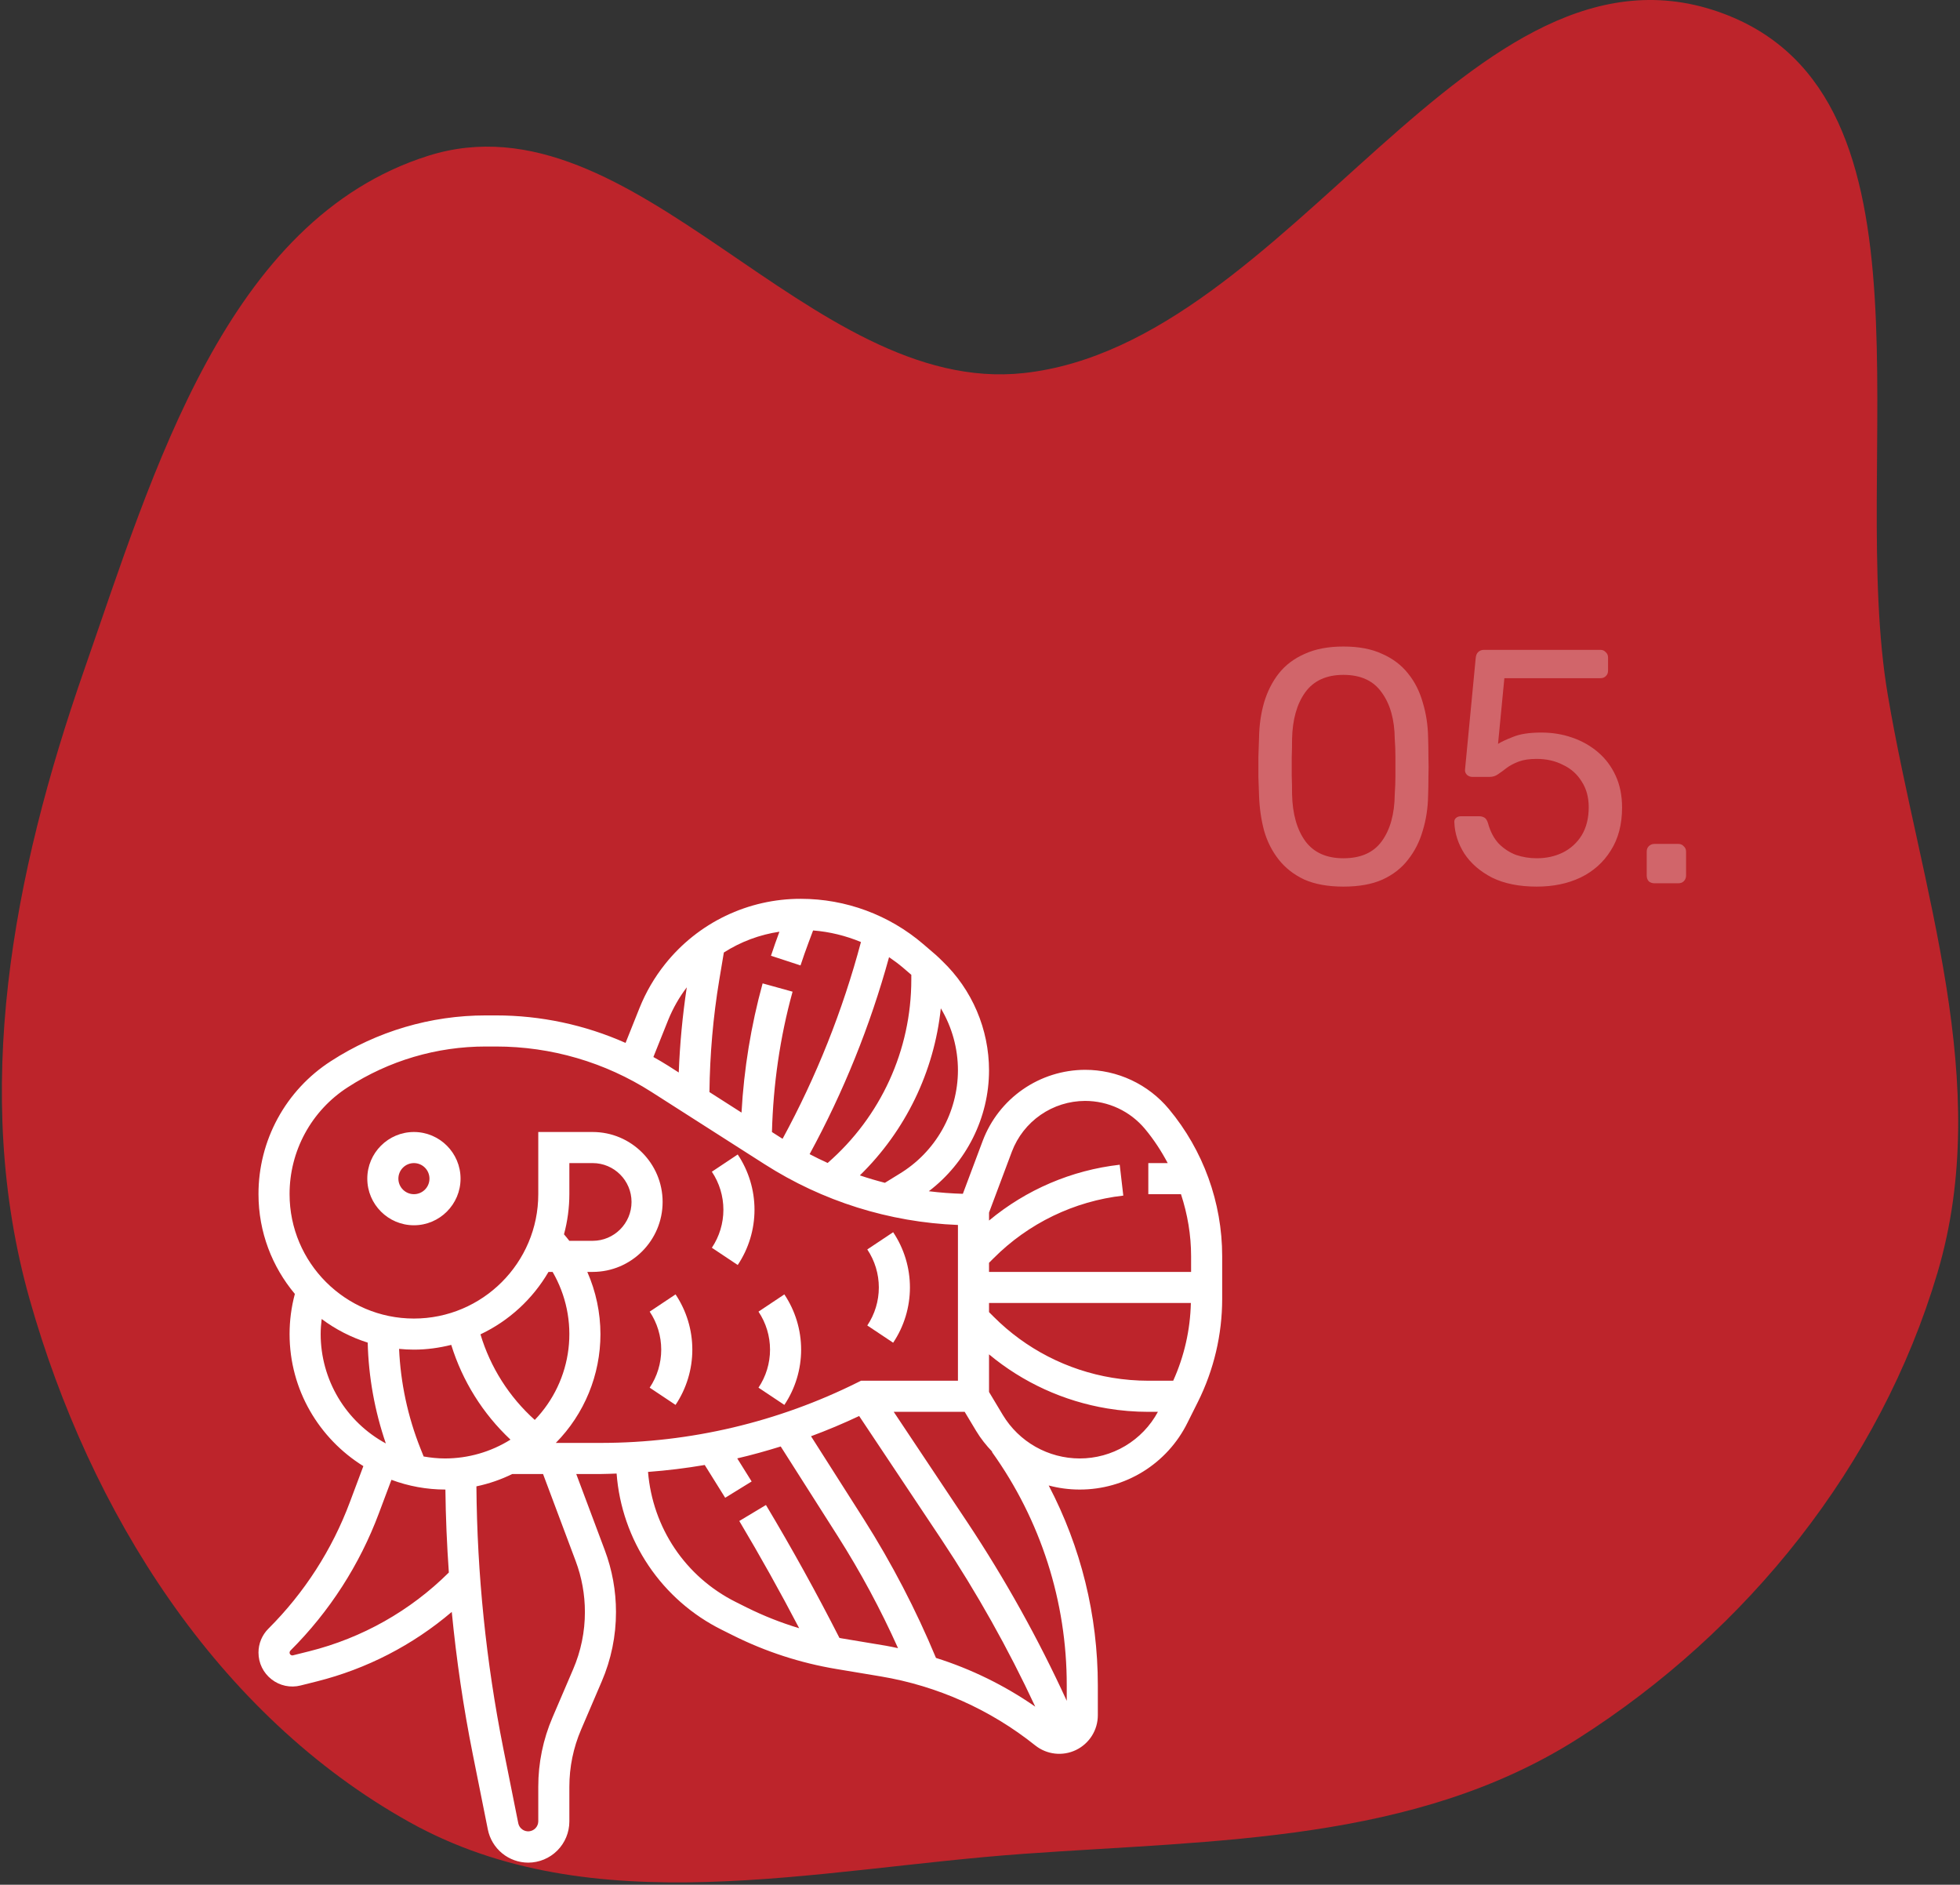 <?xml version="1.0" encoding="UTF-8"?> <svg xmlns="http://www.w3.org/2000/svg" width="597" height="574" viewBox="0 0 597 574" fill="none"><rect x="0" y="0" width="597" height="574" fill="#333333" stroke="none"/> <path fill-rule="evenodd" clip-rule="evenodd" d="M311.903 113.61C393.243 104.676 448.225 -24.479 524.892 4.127C593.281 29.644 562.79 139.824 575.028 211.786C585.141 271.254 607.301 329.854 590.12 387.678C572.682 446.365 532.287 496.653 480.623 529.503C430.933 561.096 370.637 560.38 311.903 564.575C248.02 569.138 180.653 586.113 124.715 554.923C65.976 522.17 27.321 460.408 9.023 395.692C-8.842 332.508 3.953 266.246 25.564 204.243C46.774 143.388 68.955 66.904 130.396 47.457C193.33 27.537 246.287 120.817 311.903 113.61Z" fill="#BD242B"></path> <path d="M356.055 337.781C352.936 334.031 349.028 331.014 344.61 328.946C340.192 326.877 335.373 325.807 330.494 325.813C323.727 325.834 317.125 327.91 311.562 331.765C306 335.62 301.739 341.072 299.342 347.401L293.277 363.574C289.811 363.476 286.351 363.214 282.909 362.788C294.305 354.11 301.25 340.447 301.25 325.974C301.244 319.76 299.983 313.611 297.542 307.897C295.102 302.183 291.532 297.02 287.047 292.719V292.672H286.995C286.365 292.066 285.764 291.432 285.092 290.854L281.209 287.521C270.827 278.628 257.607 273.738 243.936 273.735C235.993 273.715 228.148 275.492 220.988 278.932C213.828 282.372 207.539 287.387 202.59 293.6C199.342 297.665 196.71 302.185 194.779 307.017L190.541 317.617C178.116 312.097 164.672 309.244 151.076 309.242H147.97C131.222 309.233 114.829 314.074 100.773 323.18C93.998 327.544 88.43 333.54 84.578 340.618C80.727 347.697 78.718 355.63 78.734 363.688C78.734 375.244 82.91 385.835 89.813 394.063C88.743 398.053 88.202 402.166 88.203 406.297C88.203 423.274 97.218 438.145 110.677 446.506L106.563 457.48C101.158 471.954 92.699 485.093 81.76 496.004C80.798 496.958 80.035 498.094 79.515 499.346C78.996 500.597 78.731 501.94 78.734 503.295C78.734 506.495 80.183 509.464 82.702 511.433C83.936 512.404 85.376 513.078 86.912 513.404C88.448 513.73 90.038 513.699 91.56 513.313L96.507 512.072C111.655 508.276 125.72 501.032 137.606 490.905C139.017 505.454 141.138 519.927 143.998 534.225L148.595 557.182C149.165 560.022 150.701 562.579 152.941 564.417C155.181 566.255 157.988 567.261 160.885 567.266C164.209 567.261 167.395 565.938 169.745 563.588C172.095 561.238 173.417 558.053 173.422 554.729V544.181C173.422 538.149 174.625 532.283 177.001 526.744L183.279 512.091C186.156 505.407 187.635 498.205 187.625 490.929C187.625 484.476 186.475 478.127 184.202 472.072L175.519 448.906H183.151C184.704 448.906 186.257 448.812 187.814 448.769C188.57 458.804 191.925 468.469 197.548 476.815C203.171 485.161 210.869 491.899 219.885 496.369L223.199 498.026C233.156 503.009 243.804 506.472 254.787 508.299L268.261 510.548C285.479 513.427 301.675 520.66 315.311 531.559C317.04 532.938 319.122 533.802 321.32 534.05C323.517 534.299 325.74 533.922 327.733 532.964C329.725 532.005 331.407 530.504 332.585 528.633C333.763 526.761 334.389 524.595 334.391 522.384V513.308C334.391 491.861 329.221 471.134 319.425 452.4C322.492 453.223 325.653 453.64 328.828 453.641C335.651 453.663 342.345 451.773 348.149 448.186C353.954 444.599 358.638 439.457 361.67 433.345L364.885 426.92C369.727 417.201 372.253 406.493 372.266 395.635V382.564C372.266 366.235 366.509 350.332 356.055 337.781V337.781ZM308.21 350.73C309.924 346.201 312.972 342.3 316.951 339.542C320.93 336.783 325.653 335.298 330.494 335.281C337.577 335.281 344.243 338.401 348.779 343.846C351.458 347.065 353.735 350.559 355.676 354.219H349.768V363.688H359.715C361.708 369.748 362.797 376.111 362.797 382.564V387.36H301.25V384.585L302.618 383.217C313.244 372.548 327.184 365.813 342.146 364.118L341.057 354.716C326.415 356.38 312.58 362.29 301.255 371.717V369.284L308.21 350.73V350.73ZM349.768 420.5C346.104 420.5 342.411 420.192 338.808 419.596C325.091 417.335 312.431 410.819 302.618 400.971L301.25 399.603V396.828H362.726C362.541 405 360.712 413.051 357.348 420.5H349.768ZM291.781 325.974C291.764 332.323 290.112 338.561 286.983 344.087C283.854 349.612 279.355 354.238 273.919 357.519L269.535 360.222C266.965 359.564 264.421 358.811 261.907 357.964C275.808 344.398 284.53 326.4 286.564 307.083C289.979 312.793 291.782 319.321 291.781 325.974V325.974ZM277.578 296.876V298.306C277.578 319.838 268.275 340.077 252.093 354.181C250.237 353.348 248.414 352.429 246.601 351.492C256.948 332.495 265.068 312.367 270.799 291.507C272.266 292.502 273.696 293.553 275.055 294.713L277.578 296.876V296.876ZM232.289 299.49C228.755 312.34 226.6 325.53 225.86 338.837L216.088 332.592C216.225 321.168 217.205 309.697 219.08 298.448L220.477 290.087C225.609 286.803 231.379 284.644 237.407 283.752C236.501 286.175 235.644 288.615 234.836 291.072L243.832 294.021C244.608 291.654 245.437 289.306 246.308 286.977L247.662 283.369C252.699 283.762 257.609 284.974 262.239 286.896C256.689 307.744 248.678 327.856 238.373 346.81L237.999 346.592L235.13 344.76C235.513 330.32 237.559 315.96 241.412 302.018L232.289 299.49V299.49ZM203.57 310.535C205.005 307.023 206.892 303.714 209.185 300.692C207.891 309.285 207.075 317.943 206.743 326.627L203.518 324.568C202.046 323.625 200.531 322.768 199.016 321.912L203.57 310.535V310.535ZM97.672 406.297C97.672 404.749 97.795 403.22 97.98 401.7C102.217 404.865 106.956 407.296 111.998 408.891C112.259 419.349 114.122 429.706 117.523 439.599C111.523 436.349 106.512 431.539 103.018 425.678C99.524 419.817 97.677 413.121 97.672 406.297V406.297ZM171.789 375.907C172.866 371.923 173.415 367.815 173.422 363.688V354.219H180.524C187.052 354.219 192.359 359.526 192.359 366.055C192.359 372.584 187.052 377.891 180.524 377.891H173.408C172.896 377.209 172.338 376.56 171.789 375.907ZM167.068 387.36H168.318C172.433 394.443 174.129 402.674 173.15 410.807C172.17 418.94 168.568 426.532 162.888 432.436C155.086 425.432 149.362 416.414 146.346 406.373C155.012 402.269 162.236 395.641 167.068 387.36ZM137.445 409.583C140.855 420.603 147.073 430.548 155.488 438.439C149.51 442.182 142.6 444.169 135.547 444.172C133.327 444.172 131.163 443.94 129.042 443.571L128.038 441.057C124.204 431.403 122.014 421.176 121.557 410.799C123.048 410.946 124.554 411.031 126.078 411.031C130.003 411.031 133.795 410.487 137.445 409.583V409.583ZM94.211 502.888L89.264 504.123C89.139 504.159 89.007 504.164 88.88 504.138C88.754 504.111 88.635 504.054 88.535 503.972C88.43 503.893 88.346 503.791 88.288 503.673C88.23 503.555 88.201 503.426 88.203 503.295C88.203 503.068 88.293 502.855 88.454 502.694C100.354 490.831 109.556 476.541 115.431 460.799L119.228 450.677C124.448 452.626 129.974 453.63 135.547 453.641L135.665 453.636C135.755 462.063 136.129 470.49 136.716 478.908C124.966 490.583 110.28 498.868 94.211 502.888ZM175.335 475.39C177.204 480.358 178.16 485.622 178.156 490.929C178.165 496.924 176.947 502.858 174.577 508.365L168.299 523.018C165.423 529.702 163.944 536.904 163.953 544.181V554.729C163.935 555.48 163.643 556.198 163.133 556.749C162.622 557.299 161.927 557.644 161.18 557.718C160.432 557.792 159.684 557.59 159.075 557.15C158.466 556.71 158.039 556.063 157.874 555.33L153.277 532.369C148.06 506.118 145.326 479.434 145.11 452.67C148.898 451.874 152.572 450.61 156.047 448.906H165.407L175.335 475.39V475.39ZM169.298 439.438C178.011 430.608 182.894 418.701 182.891 406.297C182.879 399.776 181.516 393.328 178.89 387.36H180.524C192.27 387.36 201.828 377.801 201.828 366.055C201.828 354.309 192.27 344.75 180.524 344.75H163.953V363.688C163.953 384.571 146.962 401.563 126.078 401.563C105.195 401.563 88.203 384.571 88.203 363.688C88.189 357.212 89.804 350.836 92.899 345.148C95.994 339.459 100.47 334.64 105.915 331.134C118.438 323.016 133.046 318.701 147.97 318.711H151.076C167.887 318.711 184.259 323.498 198.424 332.545L232.9 354.569C250.538 365.85 270.861 372.233 291.781 373.062V420.5H262.258L261.259 420.997C236.998 433.094 210.265 439.406 183.156 439.438H169.298ZM256.345 498.958C256.122 498.92 255.909 498.864 255.686 498.826C248.689 485.081 241.223 471.581 233.302 458.347L225.183 463.218C231.567 473.929 237.649 484.818 243.42 495.871C237.923 494.219 232.577 492.105 227.436 489.551L224.122 487.894C208.698 480.177 198.793 465.226 197.383 448.272C203.17 447.841 208.933 447.136 214.654 446.16L220.884 456.145L228.947 451.179L224.558 444.148C229.018 443.121 233.425 441.876 237.8 440.522L255.161 467.811C262.1 478.731 268.241 490.139 273.535 501.946C272.295 501.695 271.068 501.411 269.819 501.202L256.345 498.958V498.958ZM285.092 504.919C278.993 490.256 271.651 476.142 263.148 462.731L247.032 437.407C252.004 435.566 256.895 433.511 261.69 431.247L286.777 468.876C297.555 485.099 307.099 502.109 315.33 519.761C306.056 513.318 295.861 508.314 285.092 504.919V504.919ZM324.922 517.986C316.266 499.103 306.146 480.926 294.655 463.621L272.219 429.969H293.831L297.34 435.811C298.727 438.121 300.398 440.2 302.225 442.117L302.131 442.184C316.993 462.918 324.966 487.797 324.922 513.308V517.986ZM328.828 444.172C324.124 444.159 319.503 442.934 315.41 440.617C311.317 438.299 307.89 434.966 305.459 430.939L301.25 423.923V412.471C311.575 421.056 323.999 426.739 337.246 428.937C341.364 429.628 345.578 429.974 349.768 429.974H352.689C350.366 434.276 346.921 437.868 342.719 440.368C338.518 442.868 333.717 444.183 328.828 444.172V444.172Z" fill="white"></path> <path d="M126.078 344.75C118.247 344.75 111.875 351.122 111.875 358.953C111.875 366.784 118.247 373.156 126.078 373.156C133.909 373.156 140.281 366.784 140.281 358.953C140.281 351.122 133.909 344.75 126.078 344.75ZM126.078 363.688C124.822 363.688 123.618 363.189 122.73 362.301C121.843 361.413 121.344 360.209 121.344 358.953C121.344 357.697 121.843 356.493 122.73 355.605C123.618 354.718 124.822 354.219 126.078 354.219C127.334 354.219 128.538 354.718 129.426 355.605C130.314 356.493 130.812 357.697 130.812 358.953C130.812 360.209 130.314 361.413 129.426 362.301C128.538 363.189 127.334 363.688 126.078 363.688ZM197.889 399.456C200.181 402.882 201.404 406.912 201.404 411.034C201.404 415.156 200.181 419.185 197.889 422.612L205.767 427.862C209.098 422.882 210.877 417.025 210.877 411.034C210.877 405.042 209.098 399.185 205.767 394.205L197.889 399.456ZM231.03 399.456C233.321 402.882 234.545 406.912 234.545 411.034C234.545 415.156 233.321 419.185 231.03 422.612L238.908 427.862C242.239 422.882 244.017 417.025 244.017 411.034C244.017 405.042 242.239 399.185 238.908 394.205L231.03 399.456ZM216.827 356.846C219.118 360.273 220.341 364.302 220.341 368.424C220.341 372.546 219.118 376.576 216.827 380.002L224.705 385.253C228.036 380.273 229.814 374.416 229.814 368.424C229.814 362.433 228.036 356.576 224.705 351.596L216.827 356.846ZM272.048 408.924C275.38 403.944 277.158 398.088 277.158 392.096C277.158 386.105 275.38 380.248 272.048 375.268L264.17 380.518C266.462 383.945 267.685 387.974 267.685 392.096C267.685 396.218 266.462 400.248 264.17 403.674L272.048 408.924Z" fill="white"></path> <path opacity="0.3" d="M409.192 270.016C404.521 270.016 400.56 269.305 397.311 267.883C394.129 266.393 391.522 264.362 389.491 261.79C387.46 259.217 385.97 256.272 385.023 252.955C384.143 249.637 383.635 246.117 383.499 242.393C383.432 240.565 383.364 238.636 383.296 236.605C383.296 234.574 383.296 232.543 383.296 230.512C383.364 228.413 383.432 226.416 383.499 224.52C383.567 220.796 384.075 217.276 385.023 213.958C386.038 210.573 387.528 207.628 389.491 205.123C391.522 202.551 394.162 200.553 397.412 199.132C400.662 197.642 404.588 196.898 409.192 196.898C413.864 196.898 417.79 197.642 420.972 199.132C424.222 200.553 426.862 202.551 428.893 205.123C430.925 207.628 432.414 210.573 433.362 213.958C434.377 217.276 434.919 220.796 434.987 224.52C435.054 226.416 435.088 228.413 435.088 230.512C435.156 232.543 435.156 234.574 435.088 236.605C435.088 238.636 435.054 240.565 434.987 242.393C434.919 246.117 434.377 249.637 433.362 252.955C432.414 256.272 430.925 259.217 428.893 261.79C426.93 264.362 424.324 266.393 421.074 267.883C417.892 269.305 413.931 270.016 409.192 270.016ZM409.192 261.384C414.473 261.384 418.366 259.657 420.871 256.204C423.443 252.684 424.764 247.911 424.831 241.885C424.967 239.922 425.034 238.026 425.034 236.198C425.034 234.303 425.034 232.441 425.034 230.613C425.034 228.717 424.967 226.856 424.831 225.028C424.764 219.138 423.443 214.432 420.871 210.912C418.366 207.324 414.473 205.53 409.192 205.53C403.979 205.53 400.086 207.324 397.514 210.912C395.009 214.432 393.688 219.138 393.553 225.028C393.553 226.856 393.519 228.717 393.452 230.613C393.452 232.441 393.452 234.303 393.452 236.198C393.519 238.026 393.553 239.922 393.553 241.885C393.688 247.911 395.043 252.684 397.615 256.204C400.188 259.657 404.047 261.384 409.192 261.384ZM468.069 270.016C462.721 270.016 458.185 269.102 454.461 267.274C450.805 265.378 447.995 262.941 446.032 259.962C444.136 256.983 443.121 253.835 442.985 250.517C442.918 249.908 443.087 249.434 443.493 249.096C443.899 248.757 444.407 248.588 445.017 248.588H450.5C451.11 248.588 451.651 248.723 452.125 248.994C452.599 249.265 452.972 249.84 453.242 250.721C453.919 253.225 455.003 255.29 456.492 256.915C458.049 258.472 459.809 259.623 461.773 260.368C463.804 261.045 465.903 261.384 468.069 261.384C470.98 261.384 473.621 260.808 475.99 259.657C478.427 258.439 480.357 256.678 481.779 254.376C483.2 252.007 483.911 249.163 483.911 245.846C483.911 242.799 483.2 240.193 481.779 238.026C480.425 235.792 478.529 234.1 476.092 232.949C473.722 231.73 471.048 231.121 468.069 231.121C465.835 231.121 464.007 231.392 462.585 231.933C461.163 232.475 459.945 233.118 458.929 233.863C457.981 234.607 457.101 235.251 456.289 235.792C455.544 236.334 454.698 236.605 453.75 236.605H448.469C447.86 236.605 447.318 236.402 446.844 235.995C446.371 235.521 446.167 234.98 446.235 234.371L449.485 200.452C449.553 199.639 449.79 199.03 450.196 198.624C450.67 198.15 451.279 197.913 452.024 197.913H487.466C488.143 197.913 488.684 198.15 489.09 198.624C489.564 199.03 489.801 199.572 489.801 200.249V204.209C489.801 204.954 489.564 205.53 489.09 205.936C488.684 206.342 488.143 206.545 487.466 206.545H458.218L456.289 226.551C457.237 225.942 458.76 225.231 460.859 224.418C462.958 223.538 465.835 223.098 469.491 223.098C472.808 223.098 475.922 223.606 478.834 224.621C481.812 225.637 484.453 227.126 486.755 229.09C489.057 231.053 490.851 233.457 492.137 236.3C493.423 239.076 494.067 242.292 494.067 245.948C494.067 251.093 492.916 255.46 490.614 259.048C488.38 262.636 485.299 265.378 481.372 267.274C477.513 269.102 473.079 270.016 468.069 270.016ZM503.913 269C503.236 269 502.661 268.797 502.187 268.391C501.781 267.917 501.577 267.341 501.577 266.664V259.352C501.577 258.675 501.781 258.134 502.187 257.728C502.661 257.254 503.236 257.017 503.913 257.017H511.225C511.902 257.017 512.444 257.254 512.85 257.728C513.324 258.134 513.561 258.675 513.561 259.352V266.664C513.561 267.341 513.324 267.917 512.85 268.391C512.444 268.797 511.902 269 511.225 269H503.913Z" fill="white"></path> </svg> 